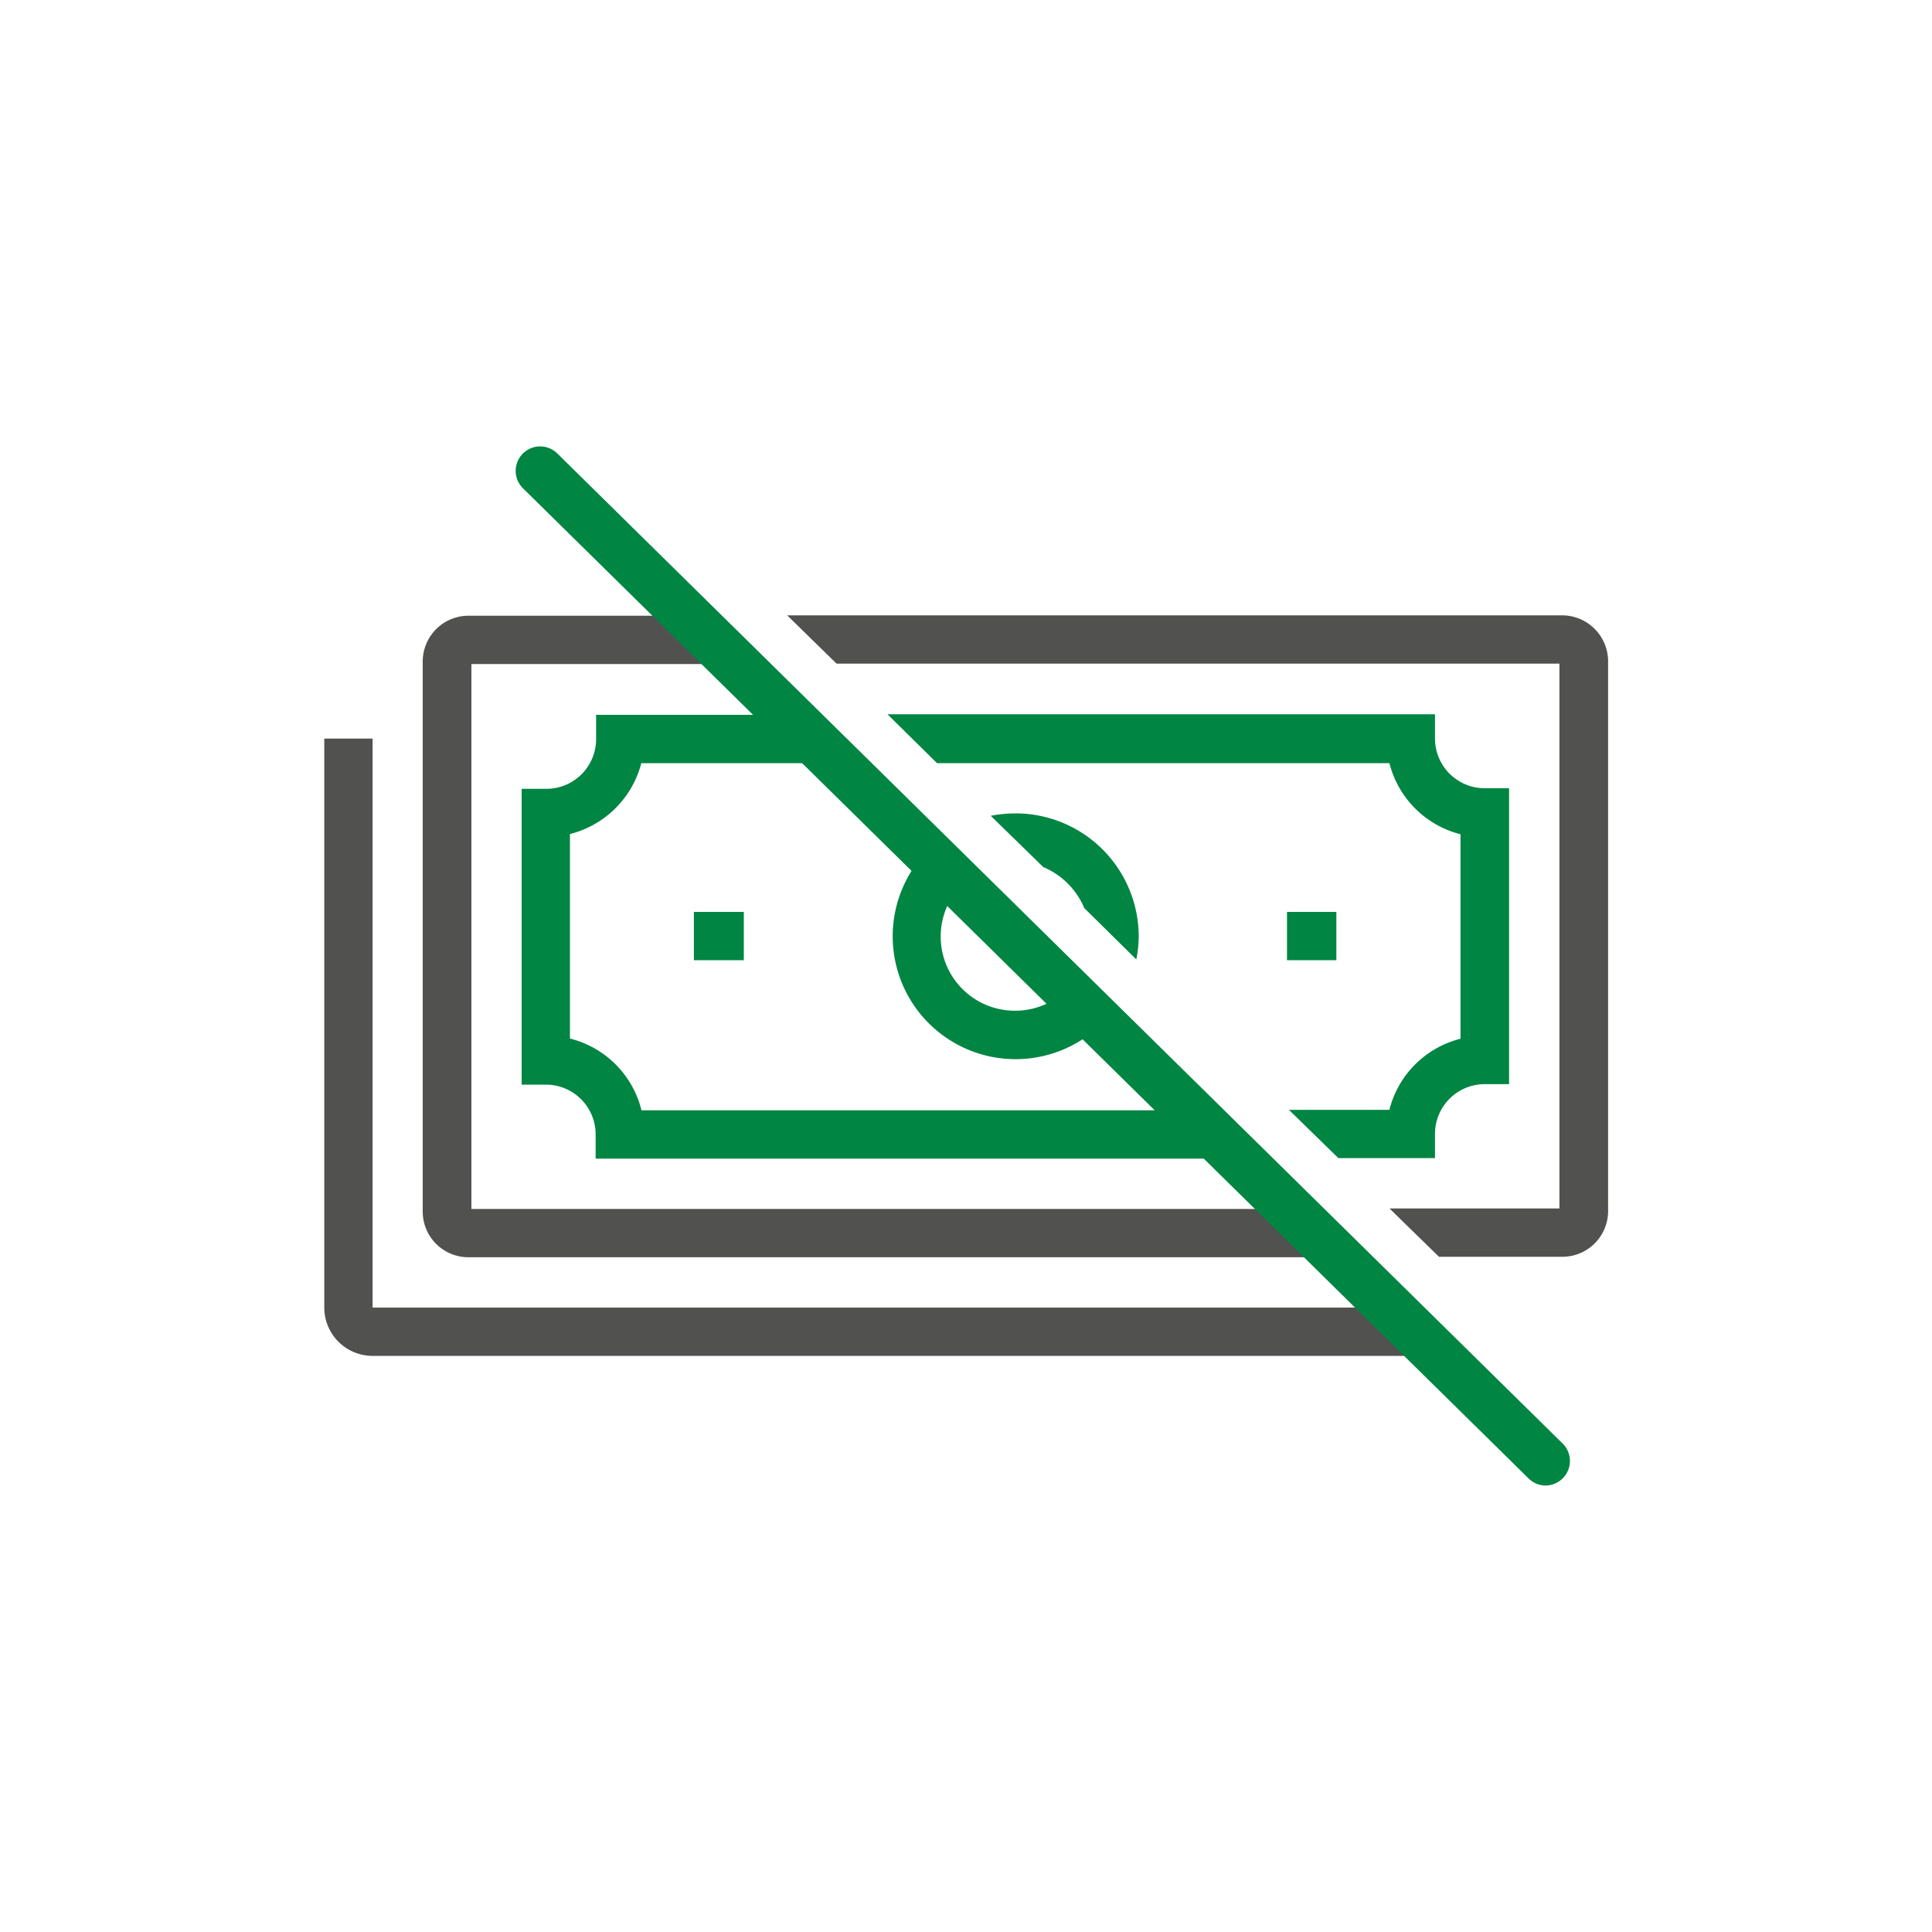 <svg id="Capa_1" data-name="Capa 1" xmlns="http://www.w3.org/2000/svg" viewBox="0 0 200 200"><defs><style>.cls-1{fill:#008542;}.cls-2{fill:#515150;}</style></defs><path class="cls-1" d="M138.34,94.4h-5.11v5h5.11Z"/><path class="cls-1" d="M77,94.4H71.83v5H77Z"/><path class="cls-2" d="M161.71,63.7H81.49l5.11,5h74.83V125.1H143.84l5.12,5h12.78a4.73,4.73,0,0,0,4.73-4.74v-57A4.77,4.77,0,0,0,161.71,63.7Z"/><path class="cls-2" d="M48.8,125.1V68.74H79.42l-5.11-5H48.5a4.74,4.74,0,0,0-4.74,4.74v56.94a4.73,4.73,0,0,0,4.74,4.73h93.27l-5.11-5H48.8Z"/><path class="cls-1" d="M153.7,81.6a5.15,5.15,0,0,1-5.15-5.14V73.94H91.87L97,79h46.83a10.17,10.17,0,0,0,7.36,7.36v21.17a10.14,10.14,0,0,0-7.36,7.36H133.43l5.12,5h10v-2.52a5.15,5.15,0,0,1,5.15-5.14h2.52V81.6Z"/><path class="cls-1" d="M66.39,114.87A10.16,10.16,0,0,0,59,107.51V86.34A10.22,10.22,0,0,0,66.39,79H89.83l-5.12-5h-23v2.52a5.15,5.15,0,0,1-5.14,5.14H54v30.62h2.52a5.15,5.15,0,0,1,5.14,5.14v2.52h69.69l-5.12-5H66.39Z"/><path class="cls-1" d="M112.24,94l5.39,5.32a12.46,12.46,0,0,0,.25-2.37,12.76,12.76,0,0,0-12.75-12.75,14.45,14.45,0,0,0-2.57.25L108,89.76A7.91,7.91,0,0,1,112.24,94Z"/><path class="cls-1" d="M105.1,104.63a7.68,7.68,0,0,1-3.83-14.36l-3.65-3.61a12.72,12.72,0,1,0,17.89,17.62l-3.68-3.63A7.71,7.71,0,0,1,105.1,104.63Z"/><path class="cls-2" d="M38.57,135.36V76.46h-5v58.9a5,5,0,0,0,5,5H152.16l-5.12-5Z"/><path class="cls-1" d="M160,153.78a2.51,2.51,0,0,1-1.76-.73L54.14,50.55a2.53,2.53,0,0,1,3.55-3.61L161.78,149.45a2.54,2.54,0,0,1-1.79,4.33Z"/></svg>